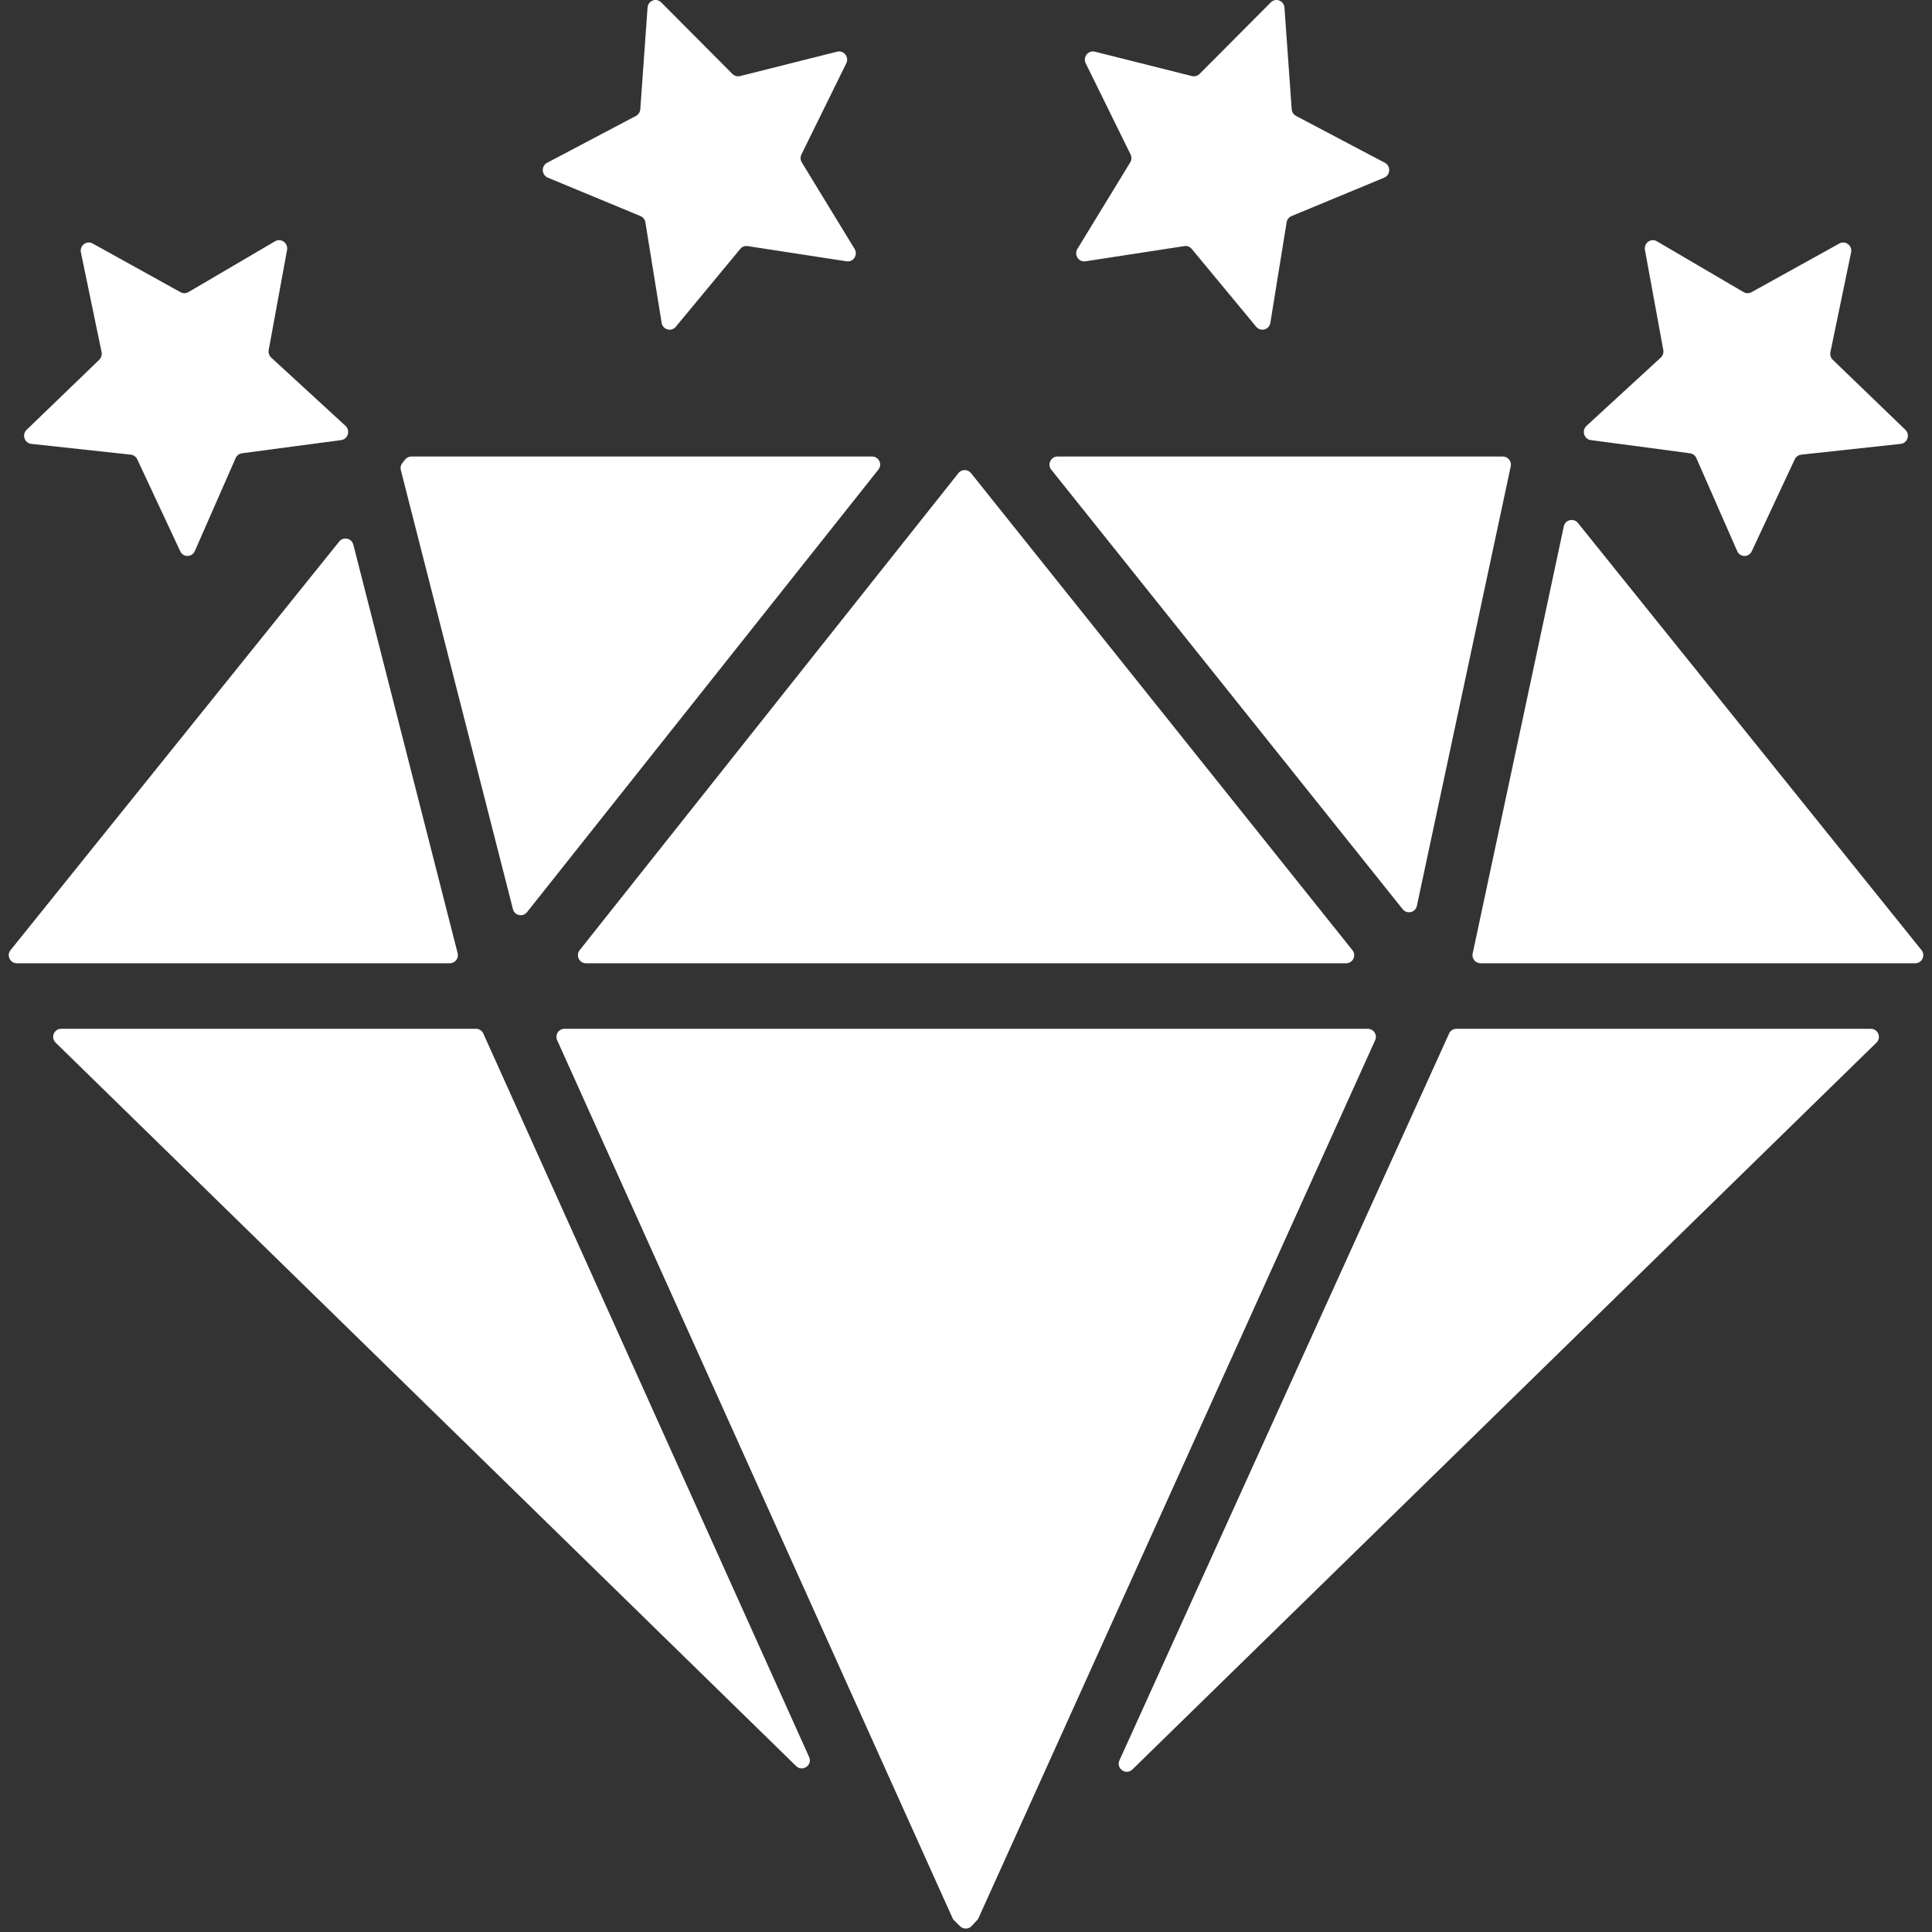 <svg xmlns:xlink="http://www.w3.org/1999/xlink" xmlns="http://www.w3.org/2000/svg" width="24" height="24" viewBox="0 0 24 24" fill="none"><rect x="0" y="0" width="24" height="24" fill="#333333" stroke="none"/><g clip-path="url(#clip0)" fill="none"><path d="M10.912 5.833C10.964 5.768 10.917 5.671 10.833 5.671H5.111C5.08 5.671 5.052 5.685 5.033 5.708L4.998 5.752C4.978 5.776 4.971 5.809 4.979 5.839L6.372 11.294C6.392 11.374 6.495 11.396 6.547 11.331L10.912 5.833Z" fill="#FFFFFF"></path><path d="M4.389 6.765C4.368 6.685 4.265 6.663 4.214 6.727L0.131 11.803C0.078 11.868 0.125 11.966 0.209 11.966H5.588C5.653 11.966 5.701 11.904 5.685 11.841L4.389 6.765Z" fill="#FFFFFF"></path><path d="M0.76 12.78C0.671 12.78 0.626 12.889 0.691 12.952L9.89 21.939C9.969 22.016 10.097 21.927 10.051 21.826L6.004 12.839C5.988 12.803 5.952 12.78 5.913 12.78H0.76Z" fill="#FFFFFF"></path><path d="M12.155 23.828C12.15 23.838 12.144 23.847 12.136 23.855L12.07 23.926C12.032 23.967 11.967 23.968 11.927 23.929L11.853 23.856C11.844 23.848 11.837 23.837 11.832 23.826L6.921 12.921C6.891 12.855 6.94 12.78 7.012 12.78H16.991C17.064 12.78 17.113 12.855 17.083 12.921L12.155 23.828Z" fill="#FFFFFF"></path><path d="M13.906 21.868C13.861 21.969 13.988 22.058 14.067 21.981L23.31 12.952C23.374 12.889 23.33 12.78 23.24 12.78H18.092C18.053 12.78 18.017 12.803 18.001 12.839L13.906 21.868Z" fill="#FFFFFF"></path><path d="M23.792 11.966C23.876 11.966 23.922 11.868 23.87 11.803L19.602 6.497C19.549 6.431 19.444 6.456 19.426 6.539L18.294 11.845C18.28 11.907 18.328 11.966 18.392 11.966H23.792Z" fill="#FFFFFF"></path><path d="M18.767 5.792C18.78 5.73 18.732 5.671 18.669 5.671H13.137C13.054 5.671 13.007 5.768 13.059 5.834L17.425 11.295C17.478 11.361 17.584 11.336 17.601 11.253L18.767 5.792Z" fill="#FFFFFF"></path><path d="M7.201 11.803C7.149 11.869 7.195 11.966 7.279 11.966H16.722C16.806 11.966 16.853 11.869 16.8 11.803L12.062 5.877C12.022 5.827 11.946 5.827 11.906 5.877L7.201 11.803Z" fill="#FFFFFF"></path><path d="M1.005 3.135C0.988 3.05 1.076 2.983 1.151 3.025L2.243 3.63C2.273 3.647 2.31 3.646 2.34 3.629L3.417 2.997C3.491 2.954 3.581 3.019 3.566 3.104L3.338 4.348C3.332 4.383 3.344 4.419 3.369 4.442L4.292 5.29C4.355 5.349 4.323 5.456 4.238 5.467L3.006 5.631C2.971 5.636 2.941 5.658 2.927 5.691L2.42 6.846C2.385 6.925 2.275 6.927 2.239 6.848L1.705 5.706C1.69 5.674 1.659 5.652 1.625 5.648L0.389 5.514C0.304 5.505 0.269 5.399 0.331 5.339L1.233 4.469C1.258 4.444 1.269 4.408 1.262 4.374L1.005 3.135Z" fill="#FFFFFF"></path><path d="M22.995 3.135C23.012 3.05 22.924 2.983 22.849 3.025L21.757 3.63C21.727 3.647 21.69 3.646 21.66 3.629L20.582 2.997C20.509 2.954 20.419 3.019 20.434 3.104L20.662 4.348C20.668 4.383 20.656 4.419 20.631 4.442L19.708 5.29C19.645 5.349 19.677 5.456 19.762 5.467L20.994 5.631C21.029 5.636 21.059 5.658 21.073 5.691L21.58 6.846C21.614 6.925 21.725 6.927 21.761 6.848L22.295 5.706C22.31 5.674 22.34 5.652 22.375 5.648L23.611 5.514C23.696 5.505 23.731 5.399 23.669 5.339L22.767 4.469C22.742 4.444 22.731 4.408 22.738 4.374L22.995 3.135Z" fill="#FFFFFF"></path><path d="M15.956 0.095C15.95 0.008 15.847 -0.032 15.786 0.03L14.902 0.918C14.877 0.943 14.841 0.953 14.807 0.945L13.601 0.642C13.518 0.621 13.449 0.709 13.487 0.786L14.044 1.918C14.06 1.949 14.058 1.987 14.04 2.017L13.384 3.092C13.339 3.166 13.399 3.26 13.484 3.246L14.713 3.057C14.747 3.051 14.782 3.065 14.804 3.092L15.605 4.059C15.661 4.126 15.767 4.096 15.781 4.01L15.983 2.761C15.989 2.726 16.012 2.697 16.044 2.684L17.195 2.207C17.274 2.174 17.279 2.062 17.203 2.022L16.1 1.44C16.069 1.424 16.049 1.392 16.046 1.357L15.956 0.095Z" fill="#FFFFFF"></path><path d="M8.044 0.095C8.05 0.008 8.153 -0.032 8.214 0.03L9.098 0.918C9.123 0.943 9.159 0.953 9.193 0.945L10.399 0.642C10.482 0.621 10.551 0.709 10.513 0.786L9.956 1.918C9.94 1.949 9.942 1.987 9.96 2.017L10.616 3.092C10.661 3.166 10.601 3.26 10.516 3.246L9.287 3.057C9.253 3.051 9.218 3.065 9.196 3.092L8.395 4.059C8.34 4.126 8.233 4.096 8.219 4.01L8.017 2.761C8.011 2.726 7.988 2.697 7.956 2.684L6.805 2.207C6.726 2.174 6.721 2.062 6.797 2.022L7.9 1.44C7.931 1.424 7.951 1.392 7.954 1.357L8.044 0.095Z" fill="#FFFFFF"></path></g><defs><linearGradient id="paint0_linear" x1="0.545" y1="5.268" x2="20.774" y2="10.096" gradientUnits="userSpaceOnUse"><stop stop-color="#FC4665"></stop><stop offset="0.995" stop-color="#3959D9"></stop></linearGradient><linearGradient id="paint1_linear" x1="0.545" y1="5.268" x2="20.774" y2="10.096" gradientUnits="userSpaceOnUse"><stop stop-color="#FC4665"></stop><stop offset="0.995" stop-color="#3959D9"></stop></linearGradient><linearGradient id="paint2_linear" x1="0.545" y1="5.268" x2="20.774" y2="10.096" gradientUnits="userSpaceOnUse"><stop stop-color="#FC4665"></stop><stop offset="0.995" stop-color="#3959D9"></stop></linearGradient><linearGradient id="paint3_linear" x1="0.545" y1="5.268" x2="20.774" y2="10.096" gradientUnits="userSpaceOnUse"><stop stop-color="#FC4665"></stop><stop offset="0.995" stop-color="#3959D9"></stop></linearGradient><linearGradient id="paint4_linear" x1="0.545" y1="5.268" x2="20.774" y2="10.096" gradientUnits="userSpaceOnUse"><stop stop-color="#FC4665"></stop><stop offset="0.995" stop-color="#3959D9"></stop></linearGradient><linearGradient id="paint5_linear" x1="0.545" y1="5.268" x2="20.774" y2="10.096" gradientUnits="userSpaceOnUse"><stop stop-color="#FC4665"></stop><stop offset="0.995" stop-color="#3959D9"></stop></linearGradient><linearGradient id="paint6_linear" x1="0.545" y1="5.268" x2="20.774" y2="10.096" gradientUnits="userSpaceOnUse"><stop stop-color="#FC4665"></stop><stop offset="0.995" stop-color="#3959D9"></stop></linearGradient><linearGradient id="paint7_linear" x1="0.545" y1="5.268" x2="20.774" y2="10.096" gradientUnits="userSpaceOnUse"><stop stop-color="#FC4665"></stop><stop offset="0.995" stop-color="#3959D9"></stop></linearGradient><linearGradient id="paint8_linear" x1="0.545" y1="5.268" x2="20.774" y2="10.096" gradientUnits="userSpaceOnUse"><stop stop-color="#FC4665"></stop><stop offset="0.995" stop-color="#3959D9"></stop></linearGradient><linearGradient id="paint9_linear" x1="0.545" y1="5.268" x2="20.774" y2="10.096" gradientUnits="userSpaceOnUse"><stop stop-color="#FC4665"></stop><stop offset="0.995" stop-color="#3959D9"></stop></linearGradient><linearGradient id="paint10_linear" x1="0.545" y1="5.268" x2="20.774" y2="10.096" gradientUnits="userSpaceOnUse"><stop stop-color="#FC4665"></stop><stop offset="0.995" stop-color="#3959D9"></stop></linearGradient><linearGradient id="paint11_linear" x1="0.545" y1="5.268" x2="20.774" y2="10.096" gradientUnits="userSpaceOnUse"><stop stop-color="#FC4665"></stop><stop offset="0.995" stop-color="#3959D9"></stop></linearGradient><clipPath id="clip0"><rect width="24" height="24" fill="white"></rect></clipPath></defs></svg>